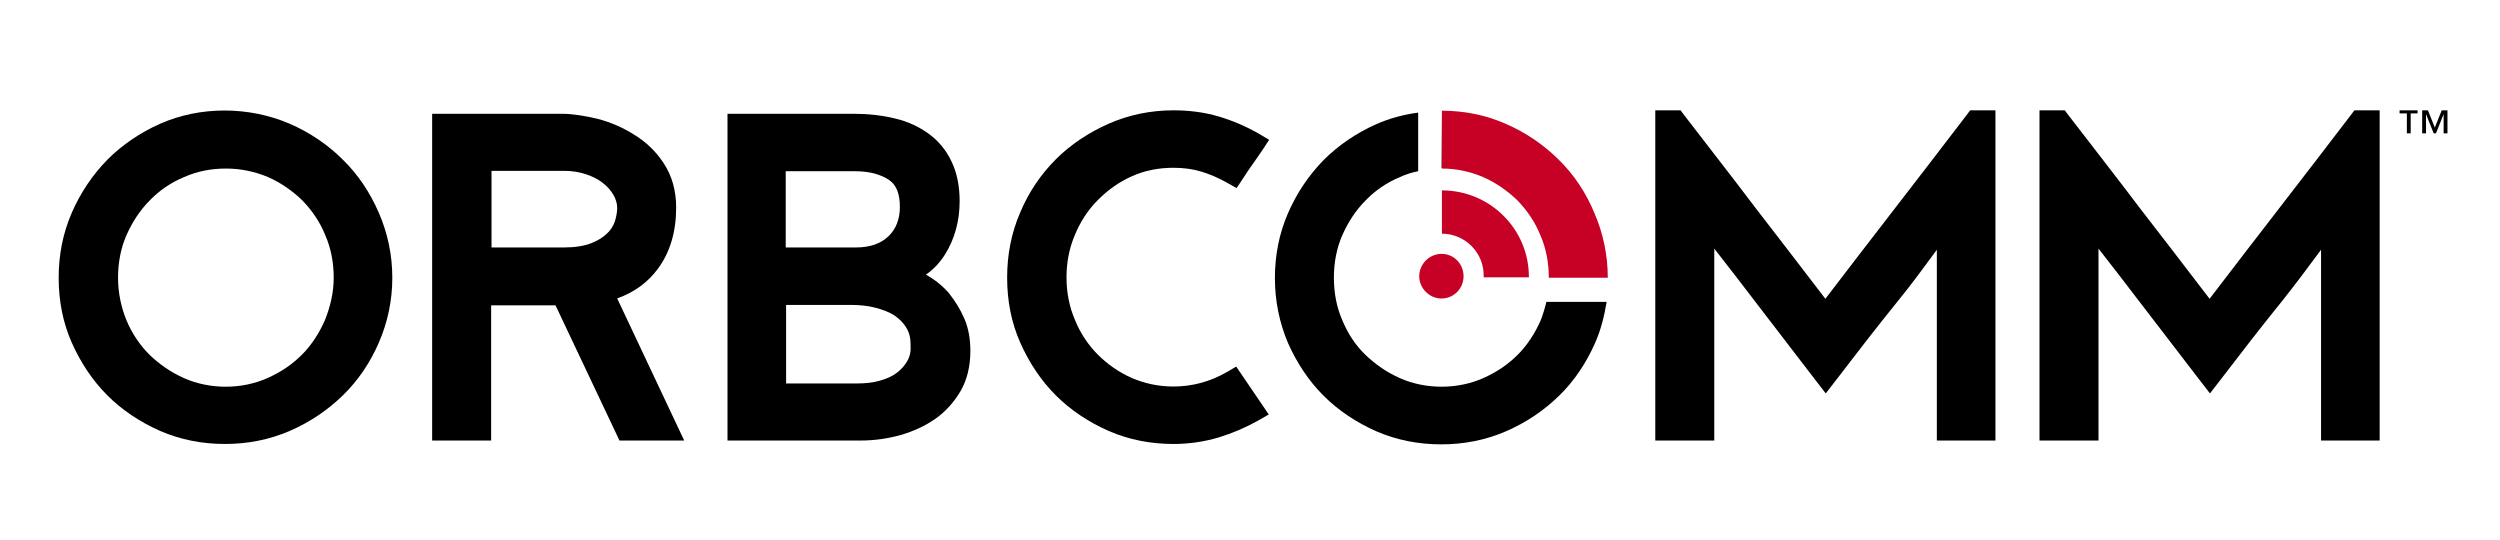 <svg version="1.2" baseProfile="tiny-ps" xmlns="http://www.w3.org/2000/svg" viewBox="0 0 652 141" width="324" height="70">
	<title>orbcomm-vector-logo-svg</title>
	<style>
		tspan { white-space:pre }
		.shp0 { fill: #000000 } 
		.shp1 { fill: #c70026 } 
	</style>
	<g id="Layer">
		<path id="Layer" class="shp0" d="M520.7 115L505.3 115L505.3 65.2C502 69.7 498.7 74.2 495.2 78.5C489.7 85.3 484.2 92.4 478.7 99.6L476.3 102.7L473.9 99.6C468.8 93 463.8 86.4 458.7 79.8C454.9 74.8 451.1 69.9 447.2 64.9L447.2 115L431.8 115L431.8 28.8L438.4 28.8L439.3 30C445.5 38.1 451.8 46.1 457.9 54.2C464 62.1 470.1 70 476.2 78C482.3 70 488.4 62.1 494.5 54.2C500.7 46.2 506.9 38.1 513.1 30L514 28.8L520.6 28.8L520.6 115L520.7 115Z" />
		<path id="Layer" class="shp0" d="M621 115L605.6 115L605.6 65.2C602.3 69.7 598.9 74.2 595.5 78.5C590 85.3 584.5 92.4 579 99.6L576.6 102.7L574.2 99.6C569.1 93 564.1 86.4 559 79.8C555.2 74.8 551.4 69.9 547.5 64.9L547.5 115L532.1 115L532.1 28.8L538.7 28.8L539.6 30C545.8 38.1 552.1 46.1 558.2 54.2C564.3 62.1 570.4 70 576.5 78C582.6 70 588.7 62.1 594.8 54.2C601 46.2 607.2 38.1 613.4 30L614.3 28.8L620.9 28.8L620.9 115L621 115Z" />
		<path id="Layer" class="shp1" d="M371.9 68C369.6 70.3 369.6 73.9 371.9 76.2C374.2 78.5 377.8 78.5 380.1 76.2C382.3 73.9 382.3 70.3 380.1 68C377.9 65.7 374.2 65.7 371.9 68Z" />
		<path id="Layer" fill-rule="evenodd" class="shp0" d="M98.6 55.6C100.9 60.9 102.1 66.6 102.1 72.5C102.1 78.4 100.9 84.1 98.6 89.4C96.3 94.7 93.2 99.3 89.2 103.2C85.2 107.1 80.6 110.2 75.3 112.5C70 114.8 64.3 115.9 58.4 115.9C52.5 115.9 46.8 114.8 41.5 112.5C36.3 110.2 31.6 107.1 27.7 103.2C23.8 99.3 20.7 94.6 18.4 89.4C16.1 84.2 15 78.5 15 72.5C15 66.6 16.1 60.9 18.4 55.6C20.7 50.3 23.8 45.7 27.7 41.7C31.6 37.8 36.3 34.6 41.5 32.3C51.9 27.7 64.6 27.7 75.3 32.3C80.6 34.6 85.3 37.8 89.2 41.7C93.2 45.6 96.3 50.3 98.6 55.6ZM86.8 72.5C86.8 68.6 86.1 64.8 84.6 61.4C83.2 57.9 81.1 54.9 78.6 52.3C76 49.8 73 47.7 69.6 46.2C66.2 44.8 62.6 44 58.7 44C54.8 44 51.2 44.7 47.8 46.2C44.4 47.6 41.3 49.7 38.8 52.3C36.2 54.9 34.2 58 32.7 61.4C31.2 64.8 30.5 68.6 30.5 72.5C30.5 76.4 31.3 80.2 32.7 83.6C34.1 87 36.2 90.1 38.7 92.6C41.3 95.1 44.3 97.2 47.7 98.7C54.4 101.7 62.8 101.7 69.5 98.7C72.9 97.2 75.9 95.2 78.5 92.6C81 90.1 83 87 84.5 83.6C85.9 80.1 86.8 76.4 86.8 72.5Z" />
		<path id="Layer" fill-rule="evenodd" class="shp0" d="M160.8 77.9L178.3 115L161.4 115L144.7 79.7L127.9 79.7L127.9 115L112.5 115L112.5 29.7L146.3 29.7C149.1 29.7 152.2 30.2 155.6 31C159.1 31.9 162.3 33.3 165.3 35.2C168.4 37.1 171 39.6 173 42.7C175.1 45.9 176.2 49.8 176.2 54.2C176.2 60.5 174.6 65.9 171.4 70.2C168.8 73.7 165.3 76.3 160.8 77.9ZM160.8 54.3C160.8 53.2 160.5 52.1 159.9 51C159.2 49.8 158.3 48.7 157.1 47.8C155.9 46.8 154.4 46.1 152.7 45.5C150.9 44.9 149 44.6 147 44.6L128 44.6L128 64.6L146.9 64.6C149.8 64.6 152.2 64.2 154 63.5C155.8 62.8 157.2 61.9 158.2 60.9C159.2 60 159.8 58.9 160.2 57.8C160.6 56.5 160.8 55.3 160.8 54.3Z" />
		<path id="Layer" fill-rule="evenodd" class="shp0" d="M251.4 83.1C252.5 85.6 253 88.5 253 91.6C253 95.5 252.2 99 250.5 102C248.8 104.9 246.6 107.4 243.9 109.3C241.2 111.2 238.1 112.6 234.7 113.6C231.4 114.5 227.9 115 224.4 115L189.6 115L189.6 29.7L222.4 29.7C226.3 29.7 229.9 30.1 233.2 30.9C236.7 31.7 239.6 33.1 242.1 34.9C244.7 36.8 246.7 39.2 248.1 42.2C249.5 45.1 250.2 48.6 250.2 52.5C250.2 57.7 248.9 62.4 246.4 66.4C245.1 68.5 243.4 70.3 241.4 71.7C243.6 72.9 245.6 74.5 247.3 76.4C248.9 78.4 250.3 80.6 251.4 83.1ZM204.8 44.7L204.8 64.6L223.1 64.6C226.8 64.6 229.6 63.6 231.6 61.7C233.6 59.8 234.6 57.2 234.6 54C234.6 50.6 233.7 48.3 231.8 47C229.6 45.5 226.6 44.7 222.9 44.7L204.8 44.7ZM237.4 90.1C237.4 88.3 237.1 86.9 236.3 85.6C235.5 84.2 234.4 83.2 233.1 82.3C231.7 81.4 230 80.8 228.1 80.3C226.1 79.8 224 79.6 221.9 79.6L204.9 79.6L204.9 100.1L223.5 100.1C225.6 100.1 227.5 99.9 229.3 99.4C231 98.9 232.5 98.3 233.7 97.4C234.9 96.5 235.8 95.5 236.5 94.3C237.2 93.1 237.5 91.8 237.4 90.1Z" />
		<path id="Layer" class="shp0" d="M286.3 52.2C288.9 49.6 291.8 47.5 295.2 46C298.5 44.5 302.2 43.8 306 43.8C308.6 43.8 311 44.1 313.3 44.8C315.6 45.5 317.9 46.5 320 47.7L322.5 49.1L324.1 46.7C324.9 45.5 325.7 44.2 326.6 43C327.5 41.7 328.4 40.4 329.3 39.1L331 36.5L328.3 34.9C325 33 321.5 31.5 317.8 30.4C314.1 29.3 310.1 28.8 306 28.8C300 28.8 294.3 30 289.1 32.3C283.9 34.6 279.2 37.7 275.3 41.6C271.4 45.5 268.2 50.2 266 55.5C263.7 60.8 262.6 66.5 262.6 72.5C262.6 78.5 263.7 84.2 266 89.4C268.3 94.6 271.4 99.3 275.3 103.2C279.2 107.1 283.9 110.2 289.1 112.5C294.4 114.8 300.1 115.9 306 115.9C310.1 115.9 314.1 115.3 317.8 114.2C321.4 113.1 324.9 111.6 328.1 109.8L330.9 108.2L322.4 95.7L320 97.1C315.7 99.6 311 100.9 306 100.9C302.1 100.9 298.5 100.1 295.2 98.7C291.8 97.2 288.8 95.1 286.3 92.6C283.8 90.1 281.7 87 280.3 83.5C278.8 80 278.1 76.3 278.1 72.4C278.1 68.5 278.8 64.8 280.3 61.3C281.7 57.9 283.7 54.8 286.3 52.2Z" />
		<path id="Layer" class="shp1" d="M406.6 41.7C402.7 37.8 398 34.6 392.7 32.3C387.5 30 381.8 28.9 376.1 28.9L376.1 44C379.9 44 383.5 44.8 386.8 46.2C390.2 47.7 393.2 49.8 395.8 52.3C398.3 54.9 400.4 57.9 401.8 61.4C403.3 64.8 404 68.6 404 72.5L419.4 72.5C419.4 66.6 418.2 60.9 415.9 55.6C413.7 50.3 410.6 45.6 406.6 41.7Z" />
		<path id="Layer" class="shp1" d="M376.1 49.7L376.1 61C378.9 61 381.7 62.1 383.8 64.2C386.1 66.5 387.1 69.4 387 72.4L398.8 72.4C398.9 59.9 388.7 49.7 376.1 49.7Z" />
		<path id="Layer" class="shp0" d="M376.1 28.8L376.1 28.8L376 43.9C376 43.9 376 43.9 376.1 43.9L376.1 28.8Z" />
		<path id="Layer" class="shp0" d="M403.4 78.7C403 80.4 402.5 82 401.9 83.6C400.4 87 398.4 90.1 395.9 92.6C393.3 95.2 390.3 97.2 386.9 98.7C380.2 101.7 371.8 101.7 365.1 98.7C361.7 97.2 358.7 95.1 356.1 92.6C353.5 90.1 351.5 87 350.1 83.6C348.6 80.2 347.9 76.4 347.9 72.5C347.9 68.6 348.6 64.8 350.1 61.4C351.6 58 353.6 54.9 356.2 52.3C358.7 49.7 361.8 47.6 365.2 46.2C366.7 45.5 368.3 45 369.9 44.7L369.9 29.4C366.1 29.9 362.4 30.9 359 32.4C353.8 34.7 349.1 37.9 345.2 41.8C341.3 45.8 338.2 50.4 335.9 55.7C333.6 61 332.5 66.7 332.5 72.6C332.5 78.6 333.7 84.3 335.9 89.5C338.2 94.7 341.3 99.4 345.2 103.3C349.1 107.2 353.8 110.3 359 112.6C364.3 114.9 370 116 375.9 116C381.8 116 387.5 114.9 392.8 112.6C398.1 110.3 402.7 107.2 406.7 103.3C410.7 99.4 413.8 94.7 416.1 89.5C417.6 86.1 418.5 82.5 419.1 78.8L403.4 78.8L403.4 78.7Z" />
		<path id="Layer" class="shp0" d="M629 29.6L629 34.8L628 34.8L628 29.6L626.1 29.6L626.1 28.8L630.8 28.8L630.8 29.6L629 29.6ZM637.6 34.8L637.6 29.8L637.6 29.8L635.6 34.8L635 34.8L633 29.8L633 29.8L633 34.8L632 34.8L632 28.8L633.5 28.8L635.3 33.3L637.1 28.8L638.6 28.8L638.6 34.8L637.6 34.8Z" />
	</g>
</svg>